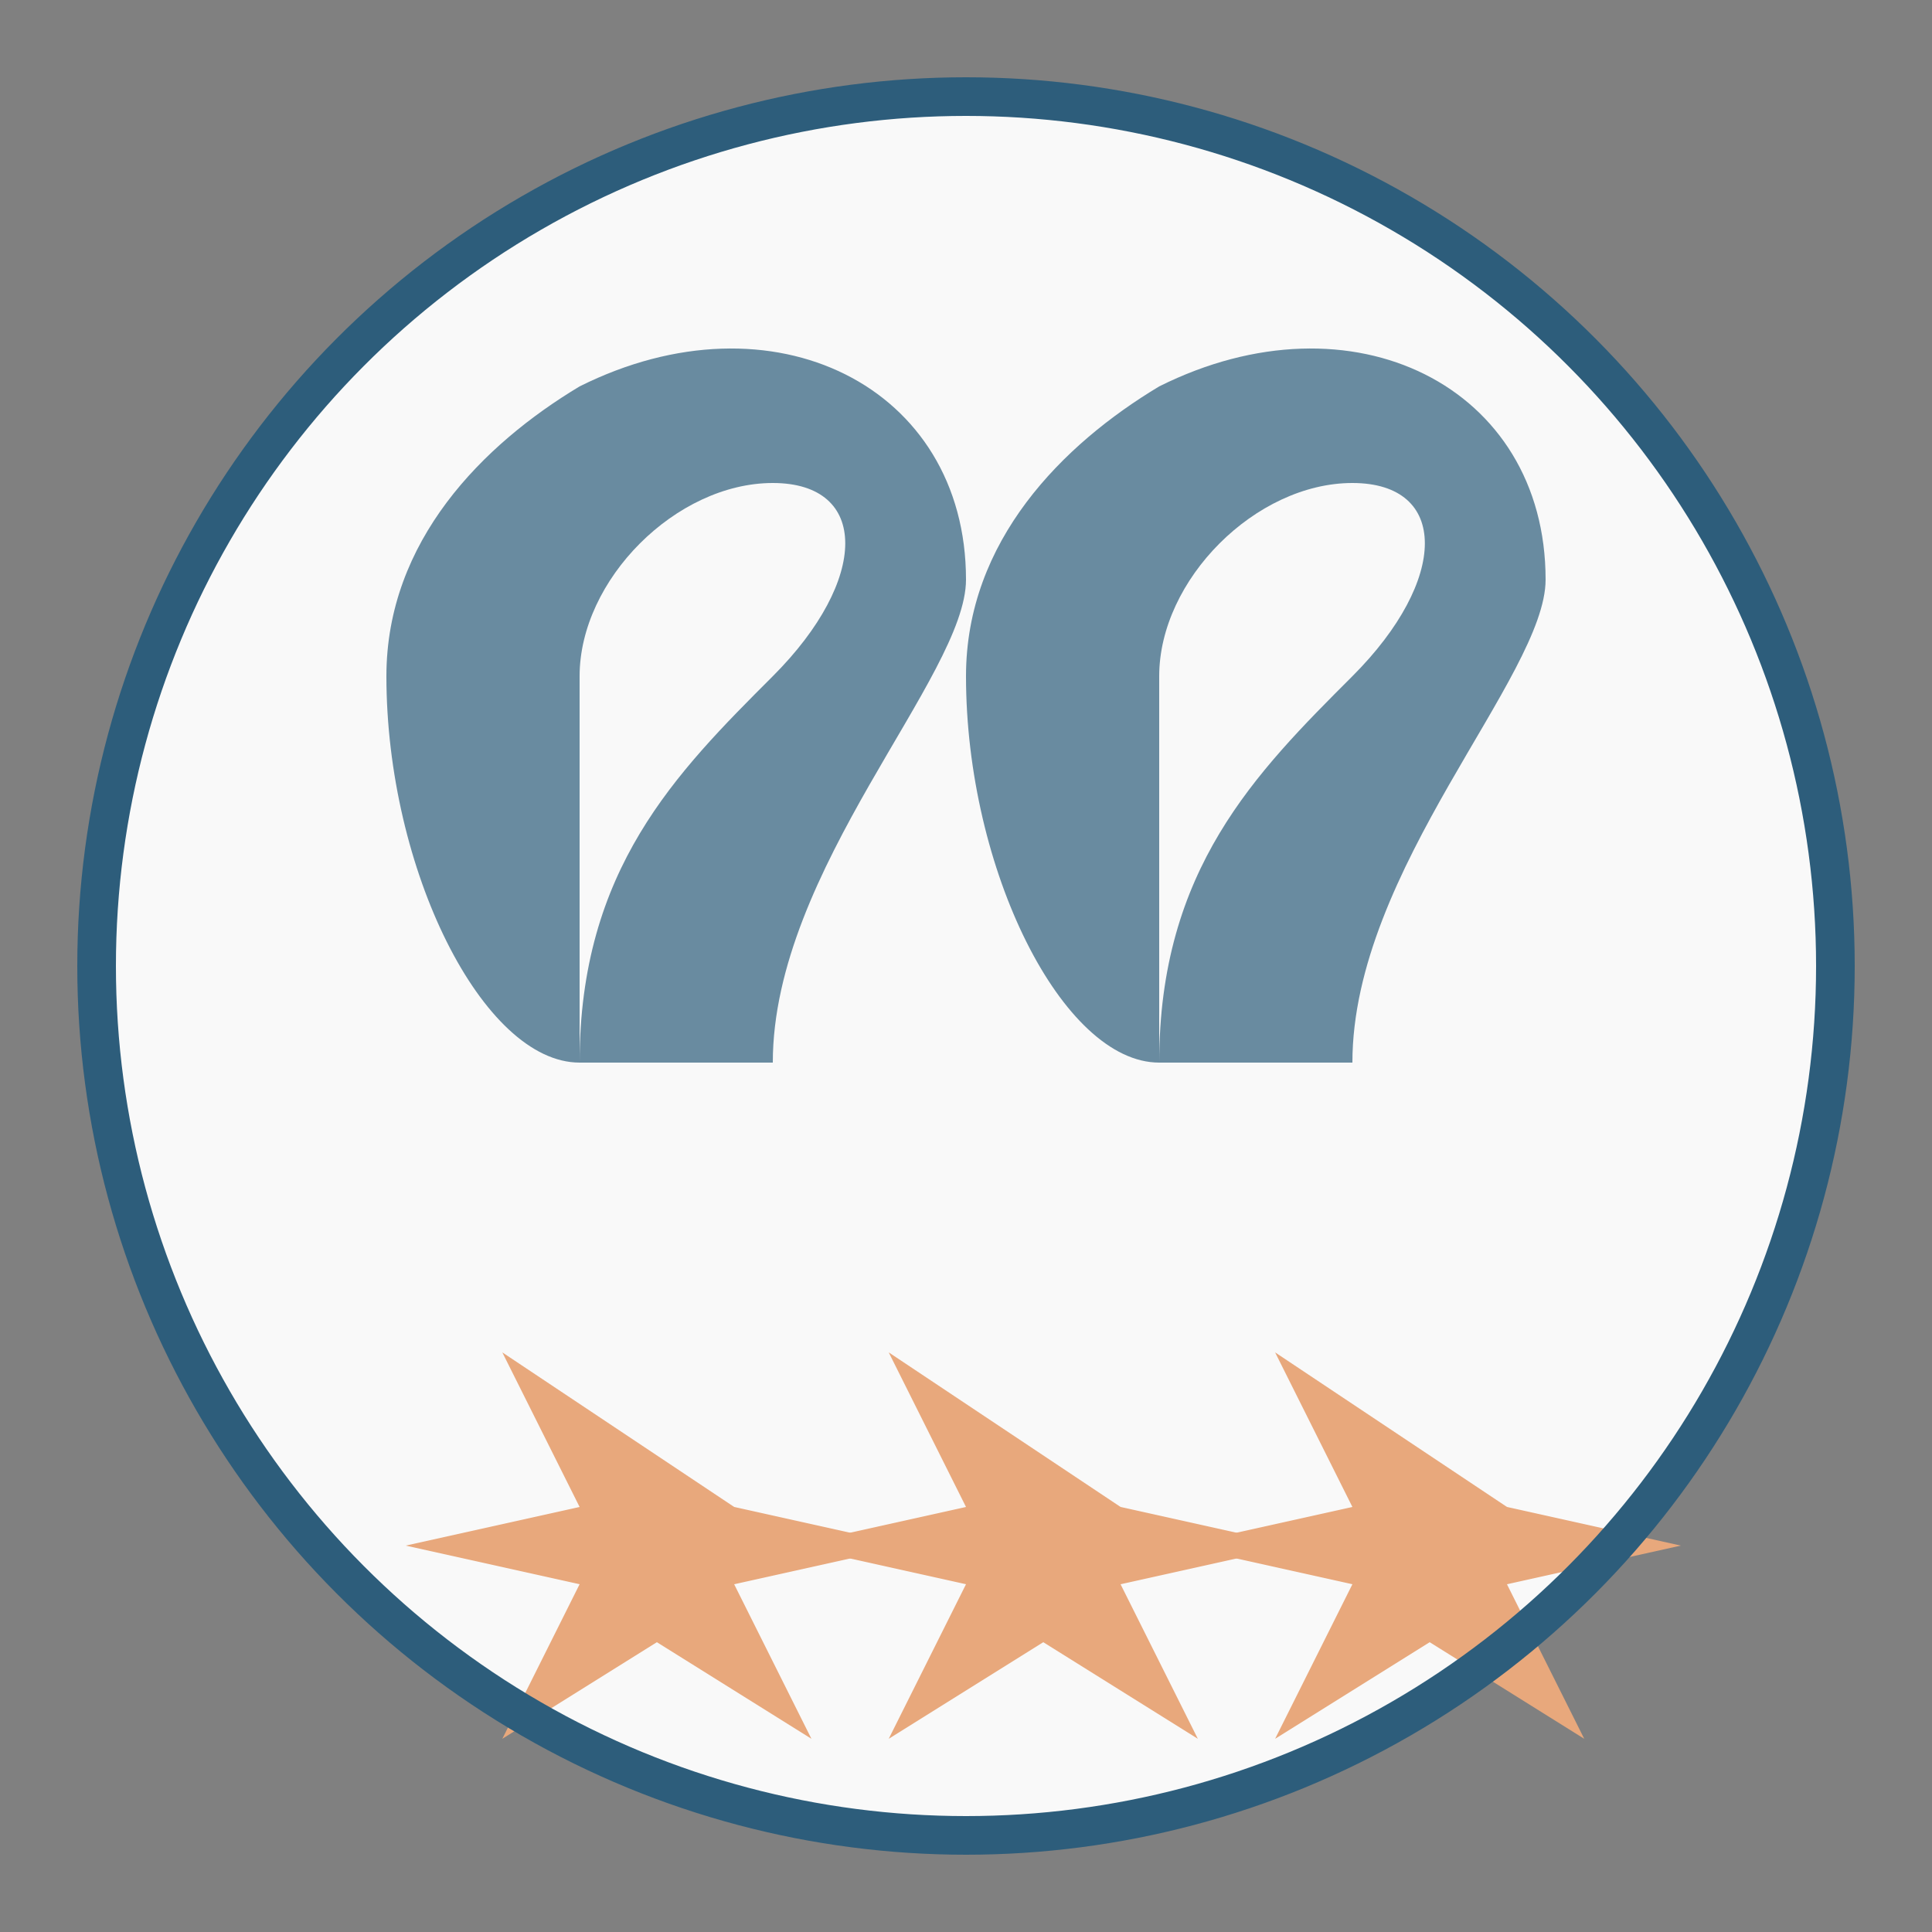 <svg xmlns="http://www.w3.org/2000/svg" viewBox="0 0 100 100">
  <rect x="0" y="0" width="100" height="100" fill="#808080" stroke="none"/>
  <style>
    .primary { fill: #2d5d7b; }
    .secondary { fill: #e8a87c; }
    .accent { fill: #d55e00; }
    .bg-light { fill: #f9f9f9; }
  </style>
  
  <!-- Background circle -->
  <circle cx="50" cy="50" r="45" class="bg-light"/>
  
  <!-- Quote marks -->
  <path d="M30,35 C30,30 35,25 40,25 C45,25 45,30 40,35 C35,40 30,45 30,55 L40,55 C40,45 50,35 50,30 C50,20 40,15 30,20 C25,23 20,28 20,35 C20,45 25,55 30,55 L30,35 Z" class="primary" opacity="0.7"/>
  
  <path d="M60,35 C60,30 65,25 70,25 C75,25 75,30 70,35 C65,40 60,45 60,55 L70,55 C70,45 80,35 80,30 C80,20 70,15 60,20 C55,23 50,28 50,35 C50,45 55,55 60,55 L60,35 Z" class="primary" opacity="0.7"/>
  
  <!-- Star rating -->
  <g transform="translate(50, 75)">
    <path d="M-24,-5 L-20,3 L-29,5 L-20,7 L-24,15 L-16,10 L-8,15 L-12,7 L-3,5 L-12,3 Z" class="secondary"/>
    <path d="M-4,-5 L0,3 L-9,5 L0,7 L-4,15 L4,10 L12,15 L8,7 L17,5 L8,3 Z" class="secondary"/>
    <path d="M16,-5 L20,3 L11,5 L20,7 L16,15 L24,10 L32,15 L28,7 L37,5 L28,3 Z" class="secondary"/>
  </g>
  
  <!-- Circular border -->
  <circle cx="50" cy="50" r="45" fill="none" stroke="#2d5d7b" stroke-width="2"/>
</svg>
